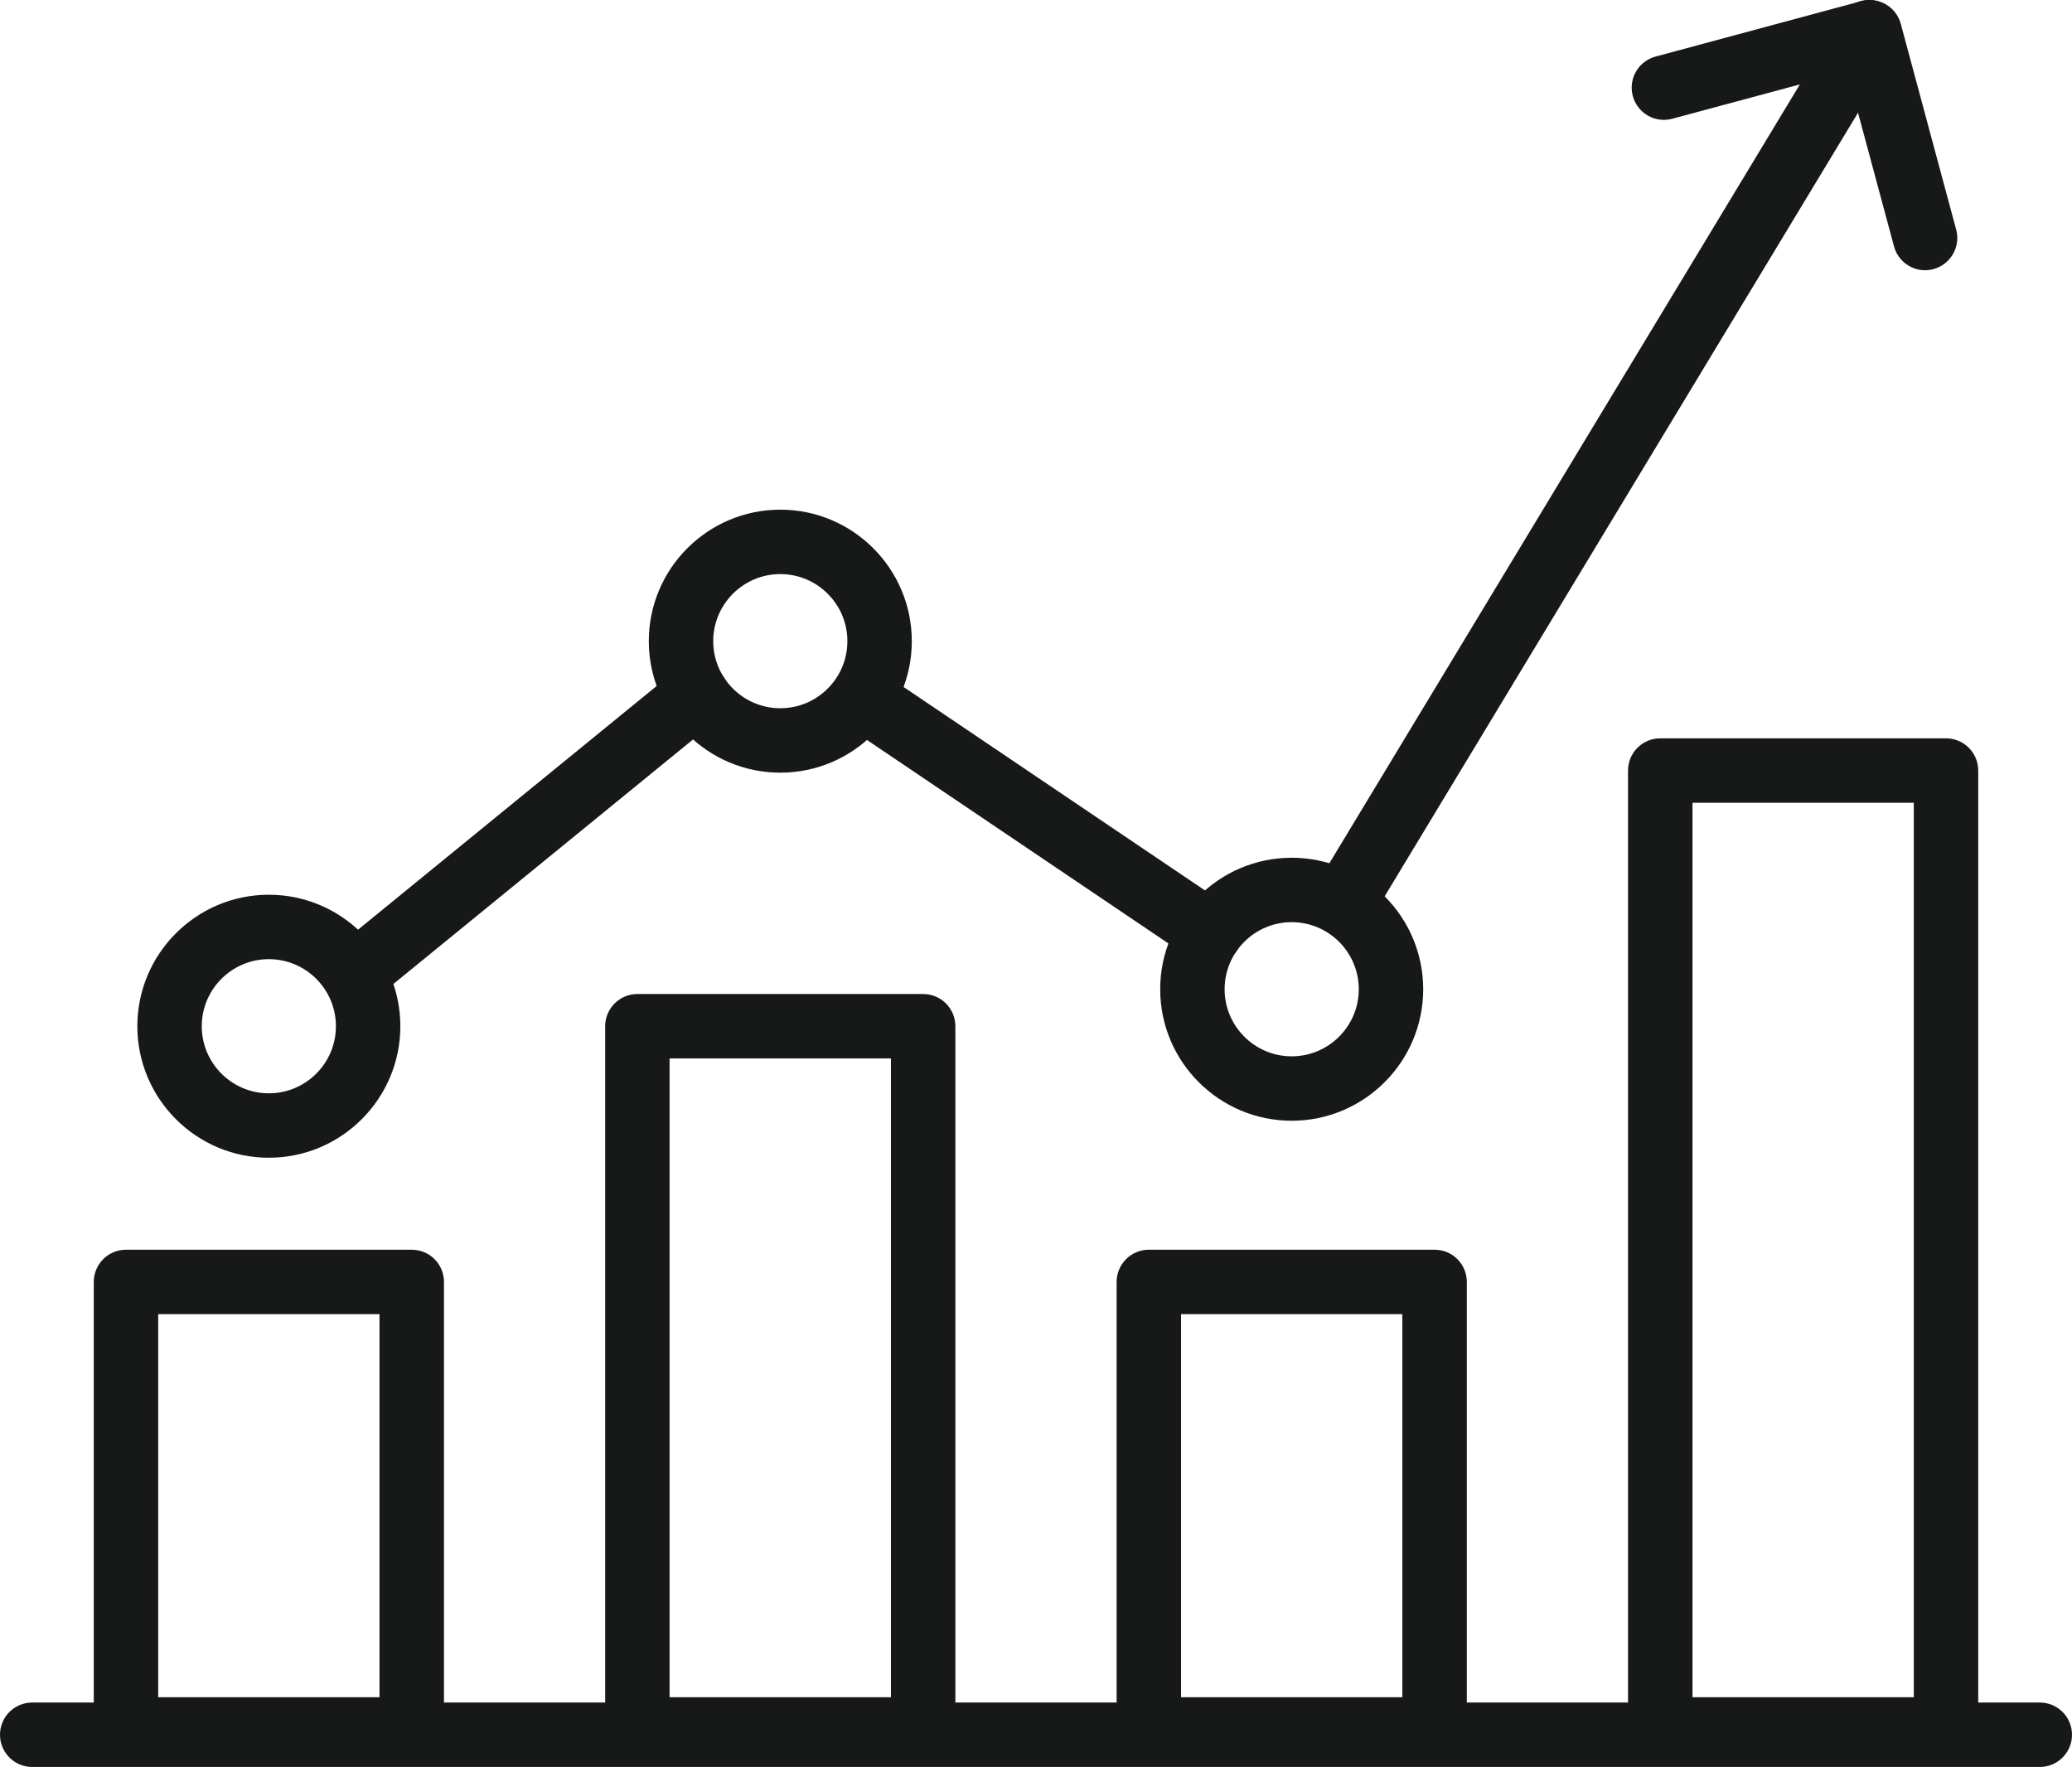 <?xml version="1.0" encoding="UTF-8"?><svg id="_レイヤー_2" xmlns="http://www.w3.org/2000/svg" viewBox="0 0 31.198 26.605"><defs><style>.cls-1{fill:#171818;stroke-width:0px;}</style></defs><g id="_レイヤー_1-2"><path class="cls-1" d="M6.2,26.525H1.897c-.268,0-.485-.217-.485-.485v-6.738c0-.268.217-.485.485-.485h4.303c.268,0,.485.217.485.485v6.738c0,.268-.217.485-.485.485ZM2.382,25.555h3.332v-5.768h-3.332v5.768Z"/><path class="cls-1" d="M13.9,26.525h-4.303c-.268,0-.485-.217-.485-.485v-10.588c0-.268.217-.485.485-.485h4.303c.268,0,.485.217.485.485v10.588c0,.268-.217.485-.485.485ZM10.082,25.555h3.333v-9.618h-3.333v9.618Z"/><path class="cls-1" d="M21.601,26.525h-4.303c-.268,0-.485-.217-.485-.485v-6.738c0-.268.217-.485.485-.485h4.303c.268,0,.485.217.485.485v6.738c0,.268-.217.485-.485.485ZM17.783,25.555h3.332v-5.768h-3.332v5.768Z"/><path class="cls-1" d="M29.301,26.525h-4.303c-.268,0-.485-.217-.485-.485v-14.438c0-.268.217-.485.485-.485h4.303c.268,0,.485.217.485.485v14.438c0,.268-.217.485-.485.485ZM25.484,25.555h3.332v-13.468h-3.332v13.468Z"/><path class="cls-1" d="M20.339,13.885c-.085,0-.172-.022-.25-.07-.229-.138-.303-.437-.164-.666L27.727.234c.139-.229.437-.303.666-.164.229.139.303.437.164.666l-7.802,12.915c-.091.151-.252.234-.416.234Z"/><path class="cls-1" d="M18.22,14.529c-.093,0-.188-.027-.271-.083l-5.142-3.471c-.222-.15-.281-.451-.131-.674.15-.222.451-.281.673-.13l5.142,3.471c.222.15.281.451.131.674-.094.139-.247.214-.403.214Z"/><path class="cls-1" d="M5.454,15.058c-.141,0-.28-.061-.376-.178-.169-.208-.138-.513.069-.683l5.038-4.111c.207-.17.513-.138.683.069.169.208.138.513-.069.682l-5.038,4.111c-.09.074-.199.109-.306.109Z"/><path class="cls-1" d="M28.986,4.069c-.214,0-.41-.143-.468-.359l-.708-2.63-2.63.708c-.259.07-.525-.083-.595-.342-.07-.259.084-.525.342-.594L28.025.017c.259-.069.525.083.595.342l.834,3.098c.07.259-.084.525-.342.595-.042.011-.085.017-.126.017Z"/><path class="cls-1" d="M30.713,26.605H.485c-.268,0-.485-.217-.485-.485,0-.268.217-.485.485-.485h30.228c.268,0,.485.217.485.485,0,.268-.217.485-.485.485Z"/><path class="cls-1" d="M4.048,17.432c-1.092,0-1.98-.888-1.98-1.98,0-1.092.888-1.98,1.98-1.98s1.98.888,1.98,1.98c0,1.092-.888,1.98-1.98,1.98ZM4.048,14.442c-.557,0-1.01.453-1.01,1.01,0,.557.453,1.01,1.01,1.01s1.01-.453,1.01-1.01c0-.557-.453-1.01-1.01-1.01Z"/><path class="cls-1" d="M11.749,11.634c-1.092,0-1.98-.888-1.98-1.98,0-1.092.888-1.98,1.98-1.98s1.98.888,1.98,1.98c0,1.092-.888,1.98-1.98,1.98ZM11.749,8.644c-.557,0-1.01.453-1.01,1.01,0,.557.453,1.01,1.01,1.01.557,0,1.01-.453,1.01-1.01,0-.557-.453-1.01-1.01-1.01Z"/><path class="cls-1" d="M19.449,16.875c-1.092,0-1.98-.888-1.98-1.98,0-1.092.888-1.98,1.98-1.98,1.092,0,1.98.888,1.98,1.98,0,1.092-.888,1.98-1.98,1.98ZM19.449,13.885c-.557,0-1.01.453-1.01,1.01,0,.557.453,1.01,1.01,1.01.557,0,1.01-.453,1.01-1.01,0-.557-.453-1.01-1.01-1.01Z"/></g></svg>